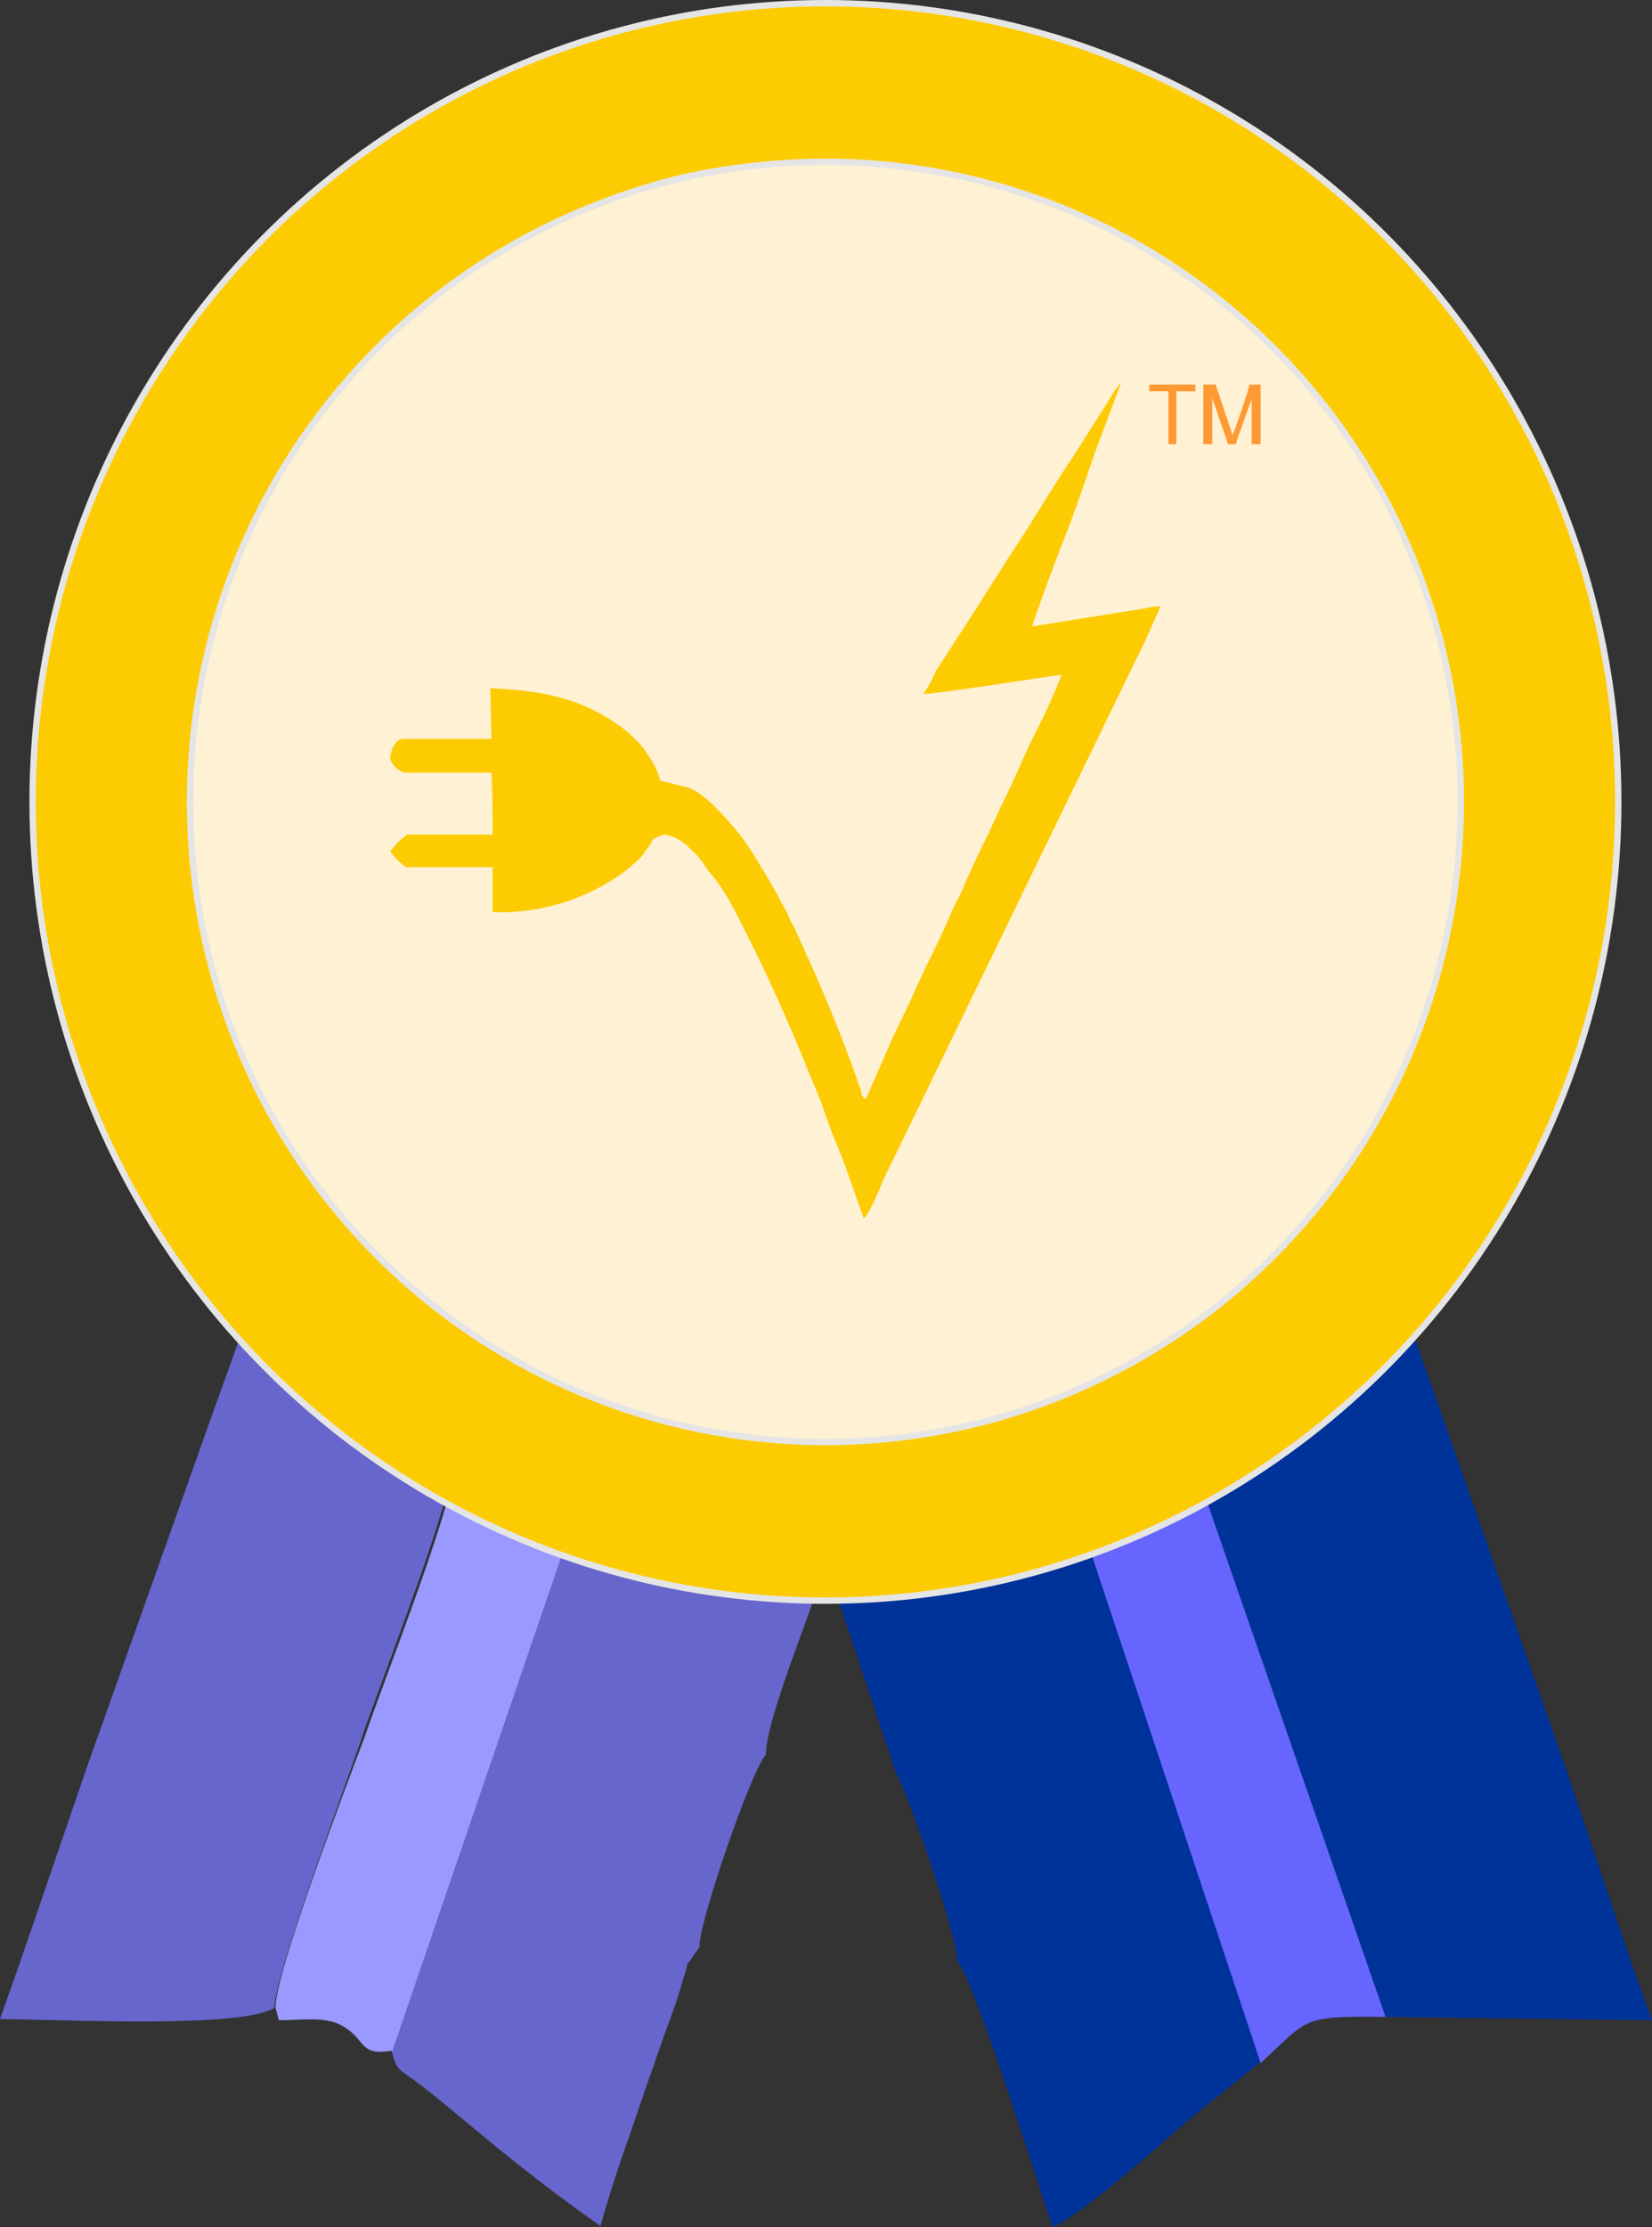 <svg xmlns="http://www.w3.org/2000/svg" width="146.9" height="197.984" viewBox="0 0 146.9 197.984">
  <rect x="0" y="0" width="146.9" height="197.984" fill="#333333" stroke="none"/>
  <g id="Group_6139" data-name="Group 6139" transform="translate(-1385 2921.283)">
    <path id="Path_10353" data-name="Path 10353" d="M108.1,132.3l16.5,47.6,23.7.3-1.8-5-6.1-18.1-11.1-31.6-3-8.5a21.811,21.811,0,0,0-4.5,4,55.046,55.046,0,0,1-4.2,3.7c-1.3,1-3.3,2.5-4.9,3.5-2.9,1.7-4.6,1.8-4.6,4.1" transform="translate(1383.6 -2921.9)" fill="#039" fill-rule="evenodd"/>
    <path id="Path_10354" data-name="Path 10354" d="M75,139.6l.1.7,6,18c.8,1.1,5.5,14.5,5.4,16.6,1.6,1.8,7.7,21.5,8.5,23.7,2.1-.9,7.4-5.4,9.3-7.1,1.4-1.2,2.9-2.6,4.6-3.9l4.6-3.7L97.7,136.4c-1.8-.9-.9-.6-5.1.7-5.9,1.8-11.4,2.2-17.6,2.5" transform="translate(1383.6 -2921.9)" fill="#039" fill-rule="evenodd"/>
    <path id="Path_10355" data-name="Path 10355" d="M36.2,182.9c.7,2.3.3,1.1,4.3,4.4,5.3,4.4,8.5,7.1,14.3,11.2,1.1-4.1,2.8-8.6,4.1-12.5.8-2.2,1.4-4.1,2.2-6.2.4-1.1.7-2,1-3.1.9-2.7-.1-.6,1-2.3l.5-.7c-.1-2.1,4.6-15.7,5.9-17.1,0-3.1,4-12.6,5.1-16.3-1.8-1.5-1.6-.7-1.7-.7l-9.9-1c-3.8-.6-7.1-1.9-10.7-2.7Z" transform="translate(1383.6 -2921.9)" fill="#66c" fill-rule="evenodd"/>
    <path id="Path_10356" data-name="Path 10356" d="M97.7,136.5,113.5,184c4.3-3.9,3.4-4.2,11.1-4.1l-16.5-47.6c-.1-.1-.3-.2-.4-.3l-8.4,2.9c-2.6,1.3-1.1-.2-1.6,1.6" transform="translate(1383.6 -2921.9)" fill="#66f" fill-rule="evenodd"/>
    <path id="Path_10357" data-name="Path 10357" d="M20.4,126,9.2,157.5,3.2,175l-1.8,5.1c5,0,21.3.9,24.4-1,0-2.9,6.4-19.9,7.8-24.1,1.8-5.3,7.5-19.6,8-24l-9.4-6.6c-5.2-3.6-6.7-8.3-8.7-7Z" transform="translate(1383.6 -2921.9)" fill="#66c" fill-rule="evenodd"/>
    <path id="Path_10358" data-name="Path 10358" d="M25.9,179.1l.3,1.1c2.1,0,4.3-.4,5.8.6,2,1.2,1.3,2.6,4.3,2.1l16.1-47.1-10.6-4.7c-.5,4.4-6.2,18.7-8,24-1.6,4.2-8,21.1-7.9,24" transform="translate(1383.6 -2921.9)" fill="#99f" fill-rule="evenodd"/>
    <ellipse id="Ellipse_90" data-name="Ellipse 90" cx="70.5" cy="71" rx="70.5" ry="71" transform="translate(1387.9 -2921)" fill="#fdcb02"/>
    <ellipse id="Ellipse_91" data-name="Ellipse 91" cx="70.5" cy="71" rx="70.5" ry="71" transform="translate(1387.9 -2921)" fill="none" stroke="#e5e5e5" stroke-miterlimit="22.926" stroke-width="0.567"/>
    <path id="Path_10359" data-name="Path 10359" d="M75.1,128.1V97.5l-34.4-.1L40.6,49l10,3.1c6.3,2,6.9,3.3,9.9.9,2.8-2.2,12.7-11.2,14.6-12.1V15C55.6,13.9,38.6,25.5,28.6,39,12.3,60.7,16,94.1,34.8,111.5c1.3,1.2,2,2.3,3.4,3.4,1.5,1.1,2.6,1.9,4.2,3.1a49.09,49.09,0,0,0,9.1,5.1c6.7,2.9,15.5,5.5,23.6,5" transform="translate(1383.6 -2921.9)" fill="#e5e5e5" fill-rule="evenodd"/>
    <path id="Path_10360" data-name="Path 10360" d="M75.1,40.9l.1.3c3,2,12.3,10.5,15.5,13.4L109.2,49V96.5c-.7,2,.5.4-1.5,1l-6.3.1c-8,0-19,.3-26.3-.1v30.6H76c30.3-.5,54.8-25.2,55.3-55.7.4-22.8-12.2-41.8-32-51.6A50.631,50.631,0,0,0,76.9,15H75.1Z" transform="translate(1383.6 -2921.9)" fill="#e5e5e5" fill-rule="evenodd"/>
    <ellipse id="Ellipse_92" data-name="Ellipse 92" cx="56.5" cy="56.9" rx="56.5" ry="56.9" transform="translate(1401.9 -2906.9)" fill="#fff1d3"/>
    <ellipse id="Ellipse_93" data-name="Ellipse 93" cx="56.5" cy="56.9" rx="56.5" ry="56.9" transform="translate(1401.9 -2906.9)" fill="none" stroke="#e5e5e5" stroke-miterlimit="22.926" stroke-width="0.567"/>
    <path id="Path_10361" data-name="Path 10361" d="M83.5,62.3c1.3,0,10-1.4,12.3-1.7a51.1,51.1,0,0,1-2.1,4.7c-1.2,2.3-2.1,4.7-3.3,7l-1.1,2.4c-.8,1.6-1.5,3.1-2.2,4.7-.3.8-.7,1.4-1.1,2.3-.4,1-1.8,4-2.2,4.7l-1.1,2.4c-.6,1.4-1.6,3.3-2.2,4.7l-2.1,4.8c-.4-.1-.4-.6-.5-.9-1.2-3.5-2.6-7-4.1-10.4L72,83a4.671,4.671,0,0,1-.5-1c-.3-.6-.7-1.3-1-1.9l-1.1-1.9c-.4-.6-.7-1.2-1.1-1.8s-.8-1.2-1.2-1.7c-1-1.2-3.1-3.7-4.6-4.1L60.1,70a6.105,6.105,0,0,0-.9-2l-.6-.9A11.5,11.5,0,0,0,56.3,65c-3.6-2.5-7.1-3-11.3-3.2l.1,4.5H37.3c-.8,0-1.1,1-1.2,1.6v.2a1.952,1.952,0,0,0,1.3,1.2h7.7c.1,1.8.1,3.6.1,5.5H37.6a7.106,7.106,0,0,0-1.5,1.5h0a6.2,6.2,0,0,0,1.4,1.4h7.7v4a18.787,18.787,0,0,0,11.6-3.5,17.383,17.383,0,0,0,1.5-1.3,4.173,4.173,0,0,0,.6-.8,2.177,2.177,0,0,0,.5-.8,2.7,2.7,0,0,1,1.1-.5,3.886,3.886,0,0,1,2.1,1.1,7.965,7.965,0,0,1,1.5,1.7,5.5,5.5,0,0,0,.7.9,18.936,18.936,0,0,1,1.9,3,155.6,155.6,0,0,1,6.6,14.4c.5,1.2,1,2.3,1.4,3.5.5,1.6,1.2,3.1,1.8,4.7l1.7,4.8c.5-.3,1.5-2.8,1.7-3.3l22.3-45.9c.4-.8.9-1.8,1.2-2.5.1-.3.3-.6.4-.9l.8-1.8a6.752,6.752,0,0,0-1.4.2l-10,1.6c0-.3,2.2-6.2,2.4-6.7.9-2.2,1.7-4.5,2.5-6.8.6-1.9,1.3-3.6,2-5.5l1-2.7a9.062,9.062,0,0,0-1.1,1.6l-3.3,5.2c-1.9,2.8-3.6,5.8-5.5,8.6l-3.3,5.2c-.4.6-.7,1.1-1.1,1.7s-.7,1.1-1.1,1.7l-1.1,1.7a9.456,9.456,0,0,1-1.1,2" transform="translate(1383.6 -2921.9)" fill="#fdcb02" fill-rule="evenodd"/>
    <path id="Path_10362" data-name="Path 10362" d="M108.4,40.1h.8V36l1.4,4.1h.7c0-.2,1.3-3.7,1.4-4v4h.8V34.8h-1c0,.3-1.3,4.1-1.5,4.5l-1.5-4.5h-1.1v5.3Z" transform="translate(1383.6 -2921.9)" fill="#f93" fill-rule="evenodd"/>
    <path id="Path_10363" data-name="Path 10363" d="M103.6,35.4h1.7v4.7h.7V35.4h1.7v-.6h-4.1Z" transform="translate(1383.6 -2921.9)" fill="#f93" fill-rule="evenodd"/>
  </g>
</svg>
